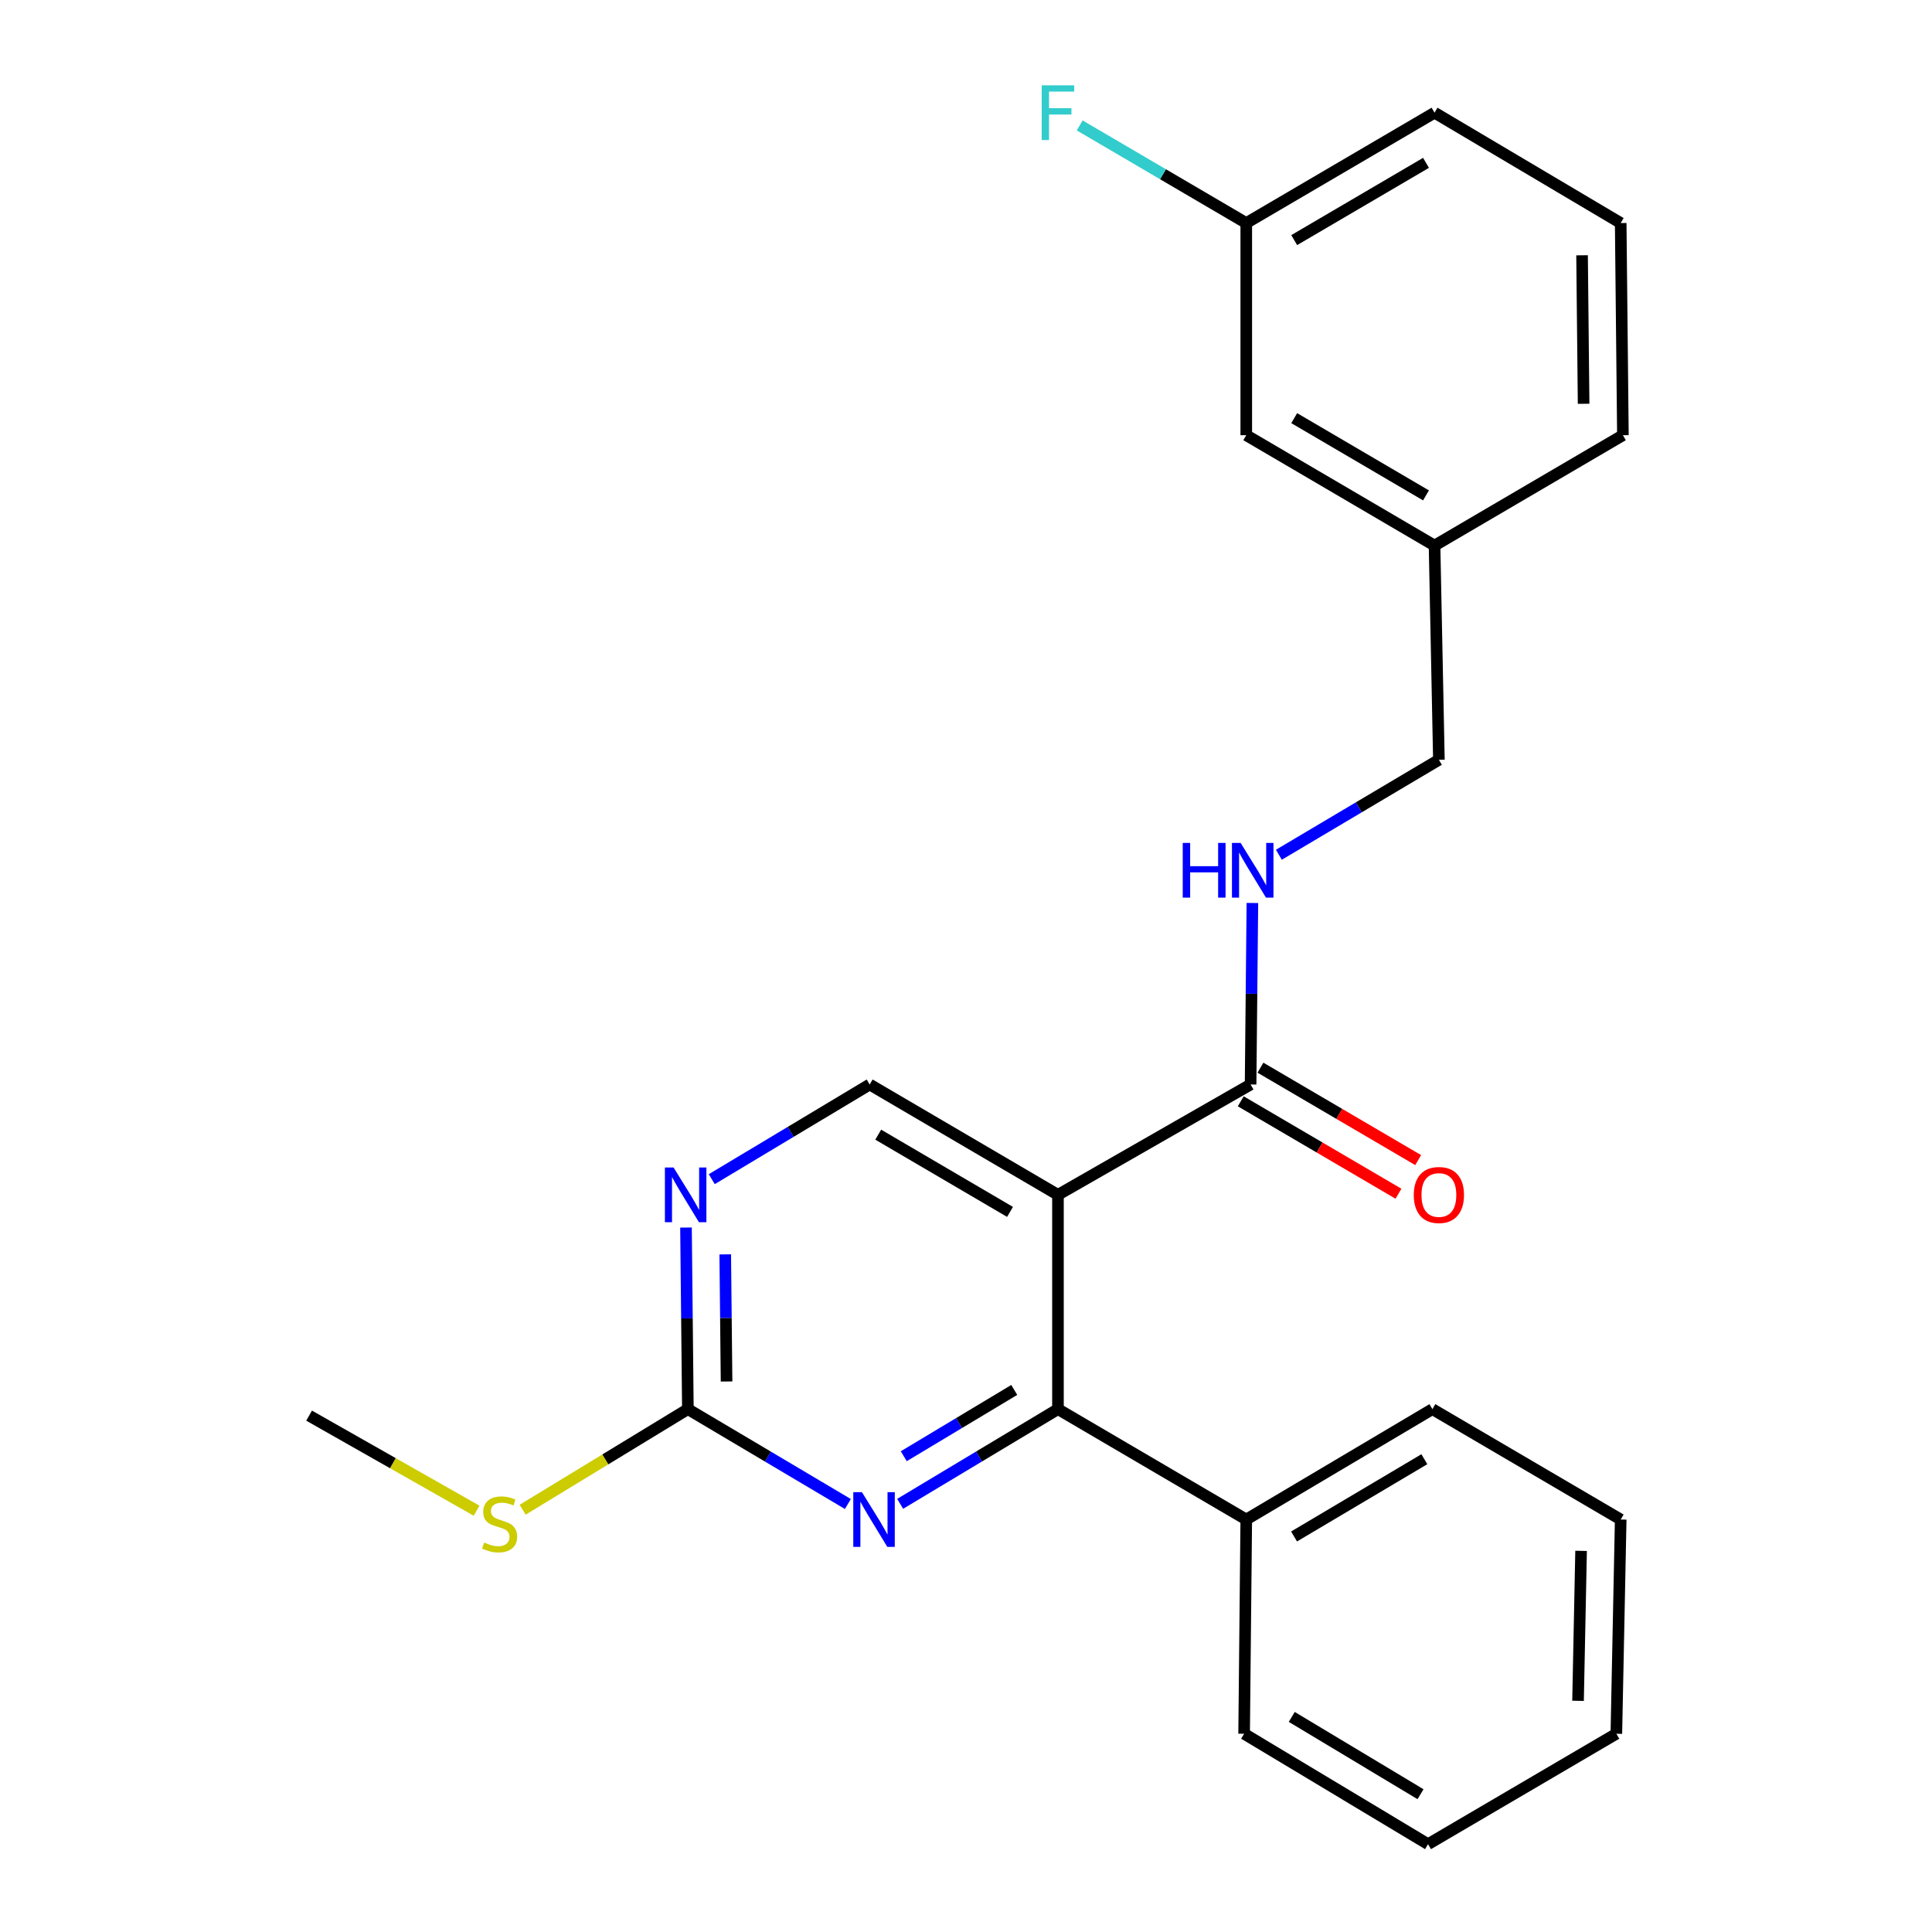 <?xml version='1.0' encoding='iso-8859-1'?>
<svg version='1.1' baseProfile='full'
              xmlns='http://www.w3.org/2000/svg'
                      xmlns:rdkit='http://www.rdkit.org/xml'
                      xmlns:xlink='http://www.w3.org/1999/xlink'
                  xml:space='preserve'
width='1000px' height='1000px' viewBox='0 0 1000 1000'>
<!-- END OF HEADER -->
<rect style='opacity:1.0;fill:#FFFFFF;stroke:none' width='1000' height='1000' x='0' y='0'> </rect>
<path class='bond-0' d='M 547.6,618.443 L 547.6,729.364' style='fill:none;fill-rule:evenodd;stroke:#000000;stroke-width:6px;stroke-linecap:butt;stroke-linejoin:miter;stroke-opacity:1' />
<path class='bond-2' d='M 547.6,618.443 L 647.305,561.33' style='fill:none;fill-rule:evenodd;stroke:#000000;stroke-width:6px;stroke-linecap:butt;stroke-linejoin:miter;stroke-opacity:1' />
<path class='bond-5' d='M 547.6,618.443 L 450.148,561.33' style='fill:none;fill-rule:evenodd;stroke:#000000;stroke-width:6px;stroke-linecap:butt;stroke-linejoin:miter;stroke-opacity:1' />
<path class='bond-5' d='M 522.784,627.277 L 454.567,587.298' style='fill:none;fill-rule:evenodd;stroke:#000000;stroke-width:6px;stroke-linecap:butt;stroke-linejoin:miter;stroke-opacity:1' />
<path class='bond-1' d='M 547.6,729.364 L 506.758,753.876' style='fill:none;fill-rule:evenodd;stroke:#000000;stroke-width:6px;stroke-linecap:butt;stroke-linejoin:miter;stroke-opacity:1' />
<path class='bond-1' d='M 506.758,753.876 L 465.916,778.388' style='fill:none;fill-rule:evenodd;stroke:#0000FF;stroke-width:6px;stroke-linecap:butt;stroke-linejoin:miter;stroke-opacity:1' />
<path class='bond-1' d='M 524.968,719.424 L 496.379,736.582' style='fill:none;fill-rule:evenodd;stroke:#000000;stroke-width:6px;stroke-linecap:butt;stroke-linejoin:miter;stroke-opacity:1' />
<path class='bond-1' d='M 496.379,736.582 L 467.789,753.741' style='fill:none;fill-rule:evenodd;stroke:#0000FF;stroke-width:6px;stroke-linecap:butt;stroke-linejoin:miter;stroke-opacity:1' />
<path class='bond-7' d='M 547.6,729.364 L 645.064,786.5' style='fill:none;fill-rule:evenodd;stroke:#000000;stroke-width:6px;stroke-linecap:butt;stroke-linejoin:miter;stroke-opacity:1' />
<path class='bond-24' d='M 438.859,778.471 L 397.453,753.917' style='fill:none;fill-rule:evenodd;stroke:#0000FF;stroke-width:6px;stroke-linecap:butt;stroke-linejoin:miter;stroke-opacity:1' />
<path class='bond-24' d='M 397.453,753.917 L 356.046,729.364' style='fill:none;fill-rule:evenodd;stroke:#000000;stroke-width:6px;stroke-linecap:butt;stroke-linejoin:miter;stroke-opacity:1' />
<path class='bond-6' d='M 647.305,561.33 L 647.77,514.358' style='fill:none;fill-rule:evenodd;stroke:#000000;stroke-width:6px;stroke-linecap:butt;stroke-linejoin:miter;stroke-opacity:1' />
<path class='bond-6' d='M 647.77,514.358 L 648.235,467.386' style='fill:none;fill-rule:evenodd;stroke:#0000FF;stroke-width:6px;stroke-linecap:butt;stroke-linejoin:miter;stroke-opacity:1' />
<path class='bond-8' d='M 642.206,570.031 L 683.026,593.951' style='fill:none;fill-rule:evenodd;stroke:#000000;stroke-width:6px;stroke-linecap:butt;stroke-linejoin:miter;stroke-opacity:1' />
<path class='bond-8' d='M 683.026,593.951 L 723.845,617.871' style='fill:none;fill-rule:evenodd;stroke:#FF0000;stroke-width:6px;stroke-linecap:butt;stroke-linejoin:miter;stroke-opacity:1' />
<path class='bond-8' d='M 652.403,552.629 L 693.223,576.549' style='fill:none;fill-rule:evenodd;stroke:#000000;stroke-width:6px;stroke-linecap:butt;stroke-linejoin:miter;stroke-opacity:1' />
<path class='bond-8' d='M 693.223,576.549 L 734.043,600.469' style='fill:none;fill-rule:evenodd;stroke:#FF0000;stroke-width:6px;stroke-linecap:butt;stroke-linejoin:miter;stroke-opacity:1' />
<path class='bond-3' d='M 356.046,729.364 L 355.557,682.37' style='fill:none;fill-rule:evenodd;stroke:#000000;stroke-width:6px;stroke-linecap:butt;stroke-linejoin:miter;stroke-opacity:1' />
<path class='bond-3' d='M 355.557,682.37 L 355.068,635.376' style='fill:none;fill-rule:evenodd;stroke:#0000FF;stroke-width:6px;stroke-linecap:butt;stroke-linejoin:miter;stroke-opacity:1' />
<path class='bond-3' d='M 376.067,715.056 L 375.725,682.16' style='fill:none;fill-rule:evenodd;stroke:#000000;stroke-width:6px;stroke-linecap:butt;stroke-linejoin:miter;stroke-opacity:1' />
<path class='bond-3' d='M 375.725,682.16 L 375.383,649.265' style='fill:none;fill-rule:evenodd;stroke:#0000FF;stroke-width:6px;stroke-linecap:butt;stroke-linejoin:miter;stroke-opacity:1' />
<path class='bond-9' d='M 356.046,729.364 L 313.286,755.398' style='fill:none;fill-rule:evenodd;stroke:#000000;stroke-width:6px;stroke-linecap:butt;stroke-linejoin:miter;stroke-opacity:1' />
<path class='bond-9' d='M 313.286,755.398 L 270.526,781.431' style='fill:none;fill-rule:evenodd;stroke:#CCCC00;stroke-width:6px;stroke-linecap:butt;stroke-linejoin:miter;stroke-opacity:1' />
<path class='bond-4' d='M 368.408,610.339 L 409.278,585.834' style='fill:none;fill-rule:evenodd;stroke:#0000FF;stroke-width:6px;stroke-linecap:butt;stroke-linejoin:miter;stroke-opacity:1' />
<path class='bond-4' d='M 409.278,585.834 L 450.148,561.33' style='fill:none;fill-rule:evenodd;stroke:#000000;stroke-width:6px;stroke-linecap:butt;stroke-linejoin:miter;stroke-opacity:1' />
<path class='bond-10' d='M 661.944,442.418 L 703.356,417.846' style='fill:none;fill-rule:evenodd;stroke:#0000FF;stroke-width:6px;stroke-linecap:butt;stroke-linejoin:miter;stroke-opacity:1' />
<path class='bond-10' d='M 703.356,417.846 L 744.768,393.273' style='fill:none;fill-rule:evenodd;stroke:#000000;stroke-width:6px;stroke-linecap:butt;stroke-linejoin:miter;stroke-opacity:1' />
<path class='bond-16' d='M 645.064,786.5 L 741.407,729.364' style='fill:none;fill-rule:evenodd;stroke:#000000;stroke-width:6px;stroke-linecap:butt;stroke-linejoin:miter;stroke-opacity:1' />
<path class='bond-16' d='M 669.803,795.278 L 737.243,755.283' style='fill:none;fill-rule:evenodd;stroke:#000000;stroke-width:6px;stroke-linecap:butt;stroke-linejoin:miter;stroke-opacity:1' />
<path class='bond-17' d='M 645.064,786.5 L 643.954,897.387' style='fill:none;fill-rule:evenodd;stroke:#000000;stroke-width:6px;stroke-linecap:butt;stroke-linejoin:miter;stroke-opacity:1' />
<path class='bond-20' d='M 246.679,781.933 L 203.333,757.329' style='fill:none;fill-rule:evenodd;stroke:#CCCC00;stroke-width:6px;stroke-linecap:butt;stroke-linejoin:miter;stroke-opacity:1' />
<path class='bond-20' d='M 203.333,757.329 L 159.987,732.726' style='fill:none;fill-rule:evenodd;stroke:#000000;stroke-width:6px;stroke-linecap:butt;stroke-linejoin:miter;stroke-opacity:1' />
<path class='bond-13' d='M 744.768,393.273 L 742.516,282.386' style='fill:none;fill-rule:evenodd;stroke:#000000;stroke-width:6px;stroke-linecap:butt;stroke-linejoin:miter;stroke-opacity:1' />
<path class='bond-11' d='M 645.064,225.261 L 742.516,282.386' style='fill:none;fill-rule:evenodd;stroke:#000000;stroke-width:6px;stroke-linecap:butt;stroke-linejoin:miter;stroke-opacity:1' />
<path class='bond-11' d='M 669.881,216.429 L 738.098,256.416' style='fill:none;fill-rule:evenodd;stroke:#000000;stroke-width:6px;stroke-linecap:butt;stroke-linejoin:miter;stroke-opacity:1' />
<path class='bond-12' d='M 645.064,225.261 L 645.064,115.449' style='fill:none;fill-rule:evenodd;stroke:#000000;stroke-width:6px;stroke-linecap:butt;stroke-linejoin:miter;stroke-opacity:1' />
<path class='bond-14' d='M 645.064,115.449 L 601.954,90.182' style='fill:none;fill-rule:evenodd;stroke:#000000;stroke-width:6px;stroke-linecap:butt;stroke-linejoin:miter;stroke-opacity:1' />
<path class='bond-14' d='M 601.954,90.182 L 558.844,64.915' style='fill:none;fill-rule:evenodd;stroke:#33CCCC;stroke-width:6px;stroke-linecap:butt;stroke-linejoin:miter;stroke-opacity:1' />
<path class='bond-26' d='M 645.064,115.449 L 742.516,58.325' style='fill:none;fill-rule:evenodd;stroke:#000000;stroke-width:6px;stroke-linecap:butt;stroke-linejoin:miter;stroke-opacity:1' />
<path class='bond-26' d='M 669.881,124.281 L 738.098,84.294' style='fill:none;fill-rule:evenodd;stroke:#000000;stroke-width:6px;stroke-linecap:butt;stroke-linejoin:miter;stroke-opacity:1' />
<path class='bond-19' d='M 742.516,282.386 L 840.013,225.261' style='fill:none;fill-rule:evenodd;stroke:#000000;stroke-width:6px;stroke-linecap:butt;stroke-linejoin:miter;stroke-opacity:1' />
<path class='bond-15' d='M 838.87,115.449 L 840.013,225.261' style='fill:none;fill-rule:evenodd;stroke:#000000;stroke-width:6px;stroke-linecap:butt;stroke-linejoin:miter;stroke-opacity:1' />
<path class='bond-15' d='M 818.873,132.131 L 819.673,208.999' style='fill:none;fill-rule:evenodd;stroke:#000000;stroke-width:6px;stroke-linecap:butt;stroke-linejoin:miter;stroke-opacity:1' />
<path class='bond-18' d='M 838.87,115.449 L 742.516,58.325' style='fill:none;fill-rule:evenodd;stroke:#000000;stroke-width:6px;stroke-linecap:butt;stroke-linejoin:miter;stroke-opacity:1' />
<path class='bond-22' d='M 741.407,729.364 L 838.87,786.5' style='fill:none;fill-rule:evenodd;stroke:#000000;stroke-width:6px;stroke-linecap:butt;stroke-linejoin:miter;stroke-opacity:1' />
<path class='bond-21' d='M 643.954,897.387 L 739.154,954.545' style='fill:none;fill-rule:evenodd;stroke:#000000;stroke-width:6px;stroke-linecap:butt;stroke-linejoin:miter;stroke-opacity:1' />
<path class='bond-21' d='M 668.616,888.669 L 735.256,928.68' style='fill:none;fill-rule:evenodd;stroke:#000000;stroke-width:6px;stroke-linecap:butt;stroke-linejoin:miter;stroke-opacity:1' />
<path class='bond-23' d='M 739.154,954.545 L 836.618,897.387' style='fill:none;fill-rule:evenodd;stroke:#000000;stroke-width:6px;stroke-linecap:butt;stroke-linejoin:miter;stroke-opacity:1' />
<path class='bond-25' d='M 838.87,786.5 L 836.618,897.387' style='fill:none;fill-rule:evenodd;stroke:#000000;stroke-width:6px;stroke-linecap:butt;stroke-linejoin:miter;stroke-opacity:1' />
<path class='bond-25' d='M 818.367,802.723 L 816.79,880.345' style='fill:none;fill-rule:evenodd;stroke:#000000;stroke-width:6px;stroke-linecap:butt;stroke-linejoin:miter;stroke-opacity:1' />
<path  class='atom-2' d='M 446.14 772.34
L 455.42 787.34
Q 456.34 788.82, 457.82 791.5
Q 459.3 794.18, 459.38 794.34
L 459.38 772.34
L 463.14 772.34
L 463.14 800.66
L 459.26 800.66
L 449.3 784.26
Q 448.14 782.34, 446.9 780.14
Q 445.7 777.94, 445.34 777.26
L 445.34 800.66
L 441.66 800.66
L 441.66 772.34
L 446.14 772.34
' fill='#0000FF'/>
<path  class='atom-5' d='M 348.632 604.283
L 357.912 619.283
Q 358.832 620.763, 360.312 623.443
Q 361.792 626.123, 361.872 626.283
L 361.872 604.283
L 365.632 604.283
L 365.632 632.603
L 361.752 632.603
L 351.792 616.203
Q 350.632 614.283, 349.392 612.083
Q 348.192 609.883, 347.832 609.203
L 347.832 632.603
L 344.152 632.603
L 344.152 604.283
L 348.632 604.283
' fill='#0000FF'/>
<path  class='atom-7' d='M 612.183 436.294
L 616.023 436.294
L 616.023 448.334
L 630.503 448.334
L 630.503 436.294
L 634.343 436.294
L 634.343 464.614
L 630.503 464.614
L 630.503 451.534
L 616.023 451.534
L 616.023 464.614
L 612.183 464.614
L 612.183 436.294
' fill='#0000FF'/>
<path  class='atom-7' d='M 642.143 436.294
L 651.423 451.294
Q 652.343 452.774, 653.823 455.454
Q 655.303 458.134, 655.383 458.294
L 655.383 436.294
L 659.143 436.294
L 659.143 464.614
L 655.263 464.614
L 645.303 448.214
Q 644.143 446.294, 642.903 444.094
Q 641.703 441.894, 641.343 441.214
L 641.343 464.614
L 637.663 464.614
L 637.663 436.294
L 642.143 436.294
' fill='#0000FF'/>
<path  class='atom-9' d='M 731.768 618.523
Q 731.768 611.723, 735.128 607.923
Q 738.488 604.123, 744.768 604.123
Q 751.048 604.123, 754.408 607.923
Q 757.768 611.723, 757.768 618.523
Q 757.768 625.403, 754.368 629.323
Q 750.968 633.203, 744.768 633.203
Q 738.528 633.203, 735.128 629.323
Q 731.768 625.443, 731.768 618.523
M 744.768 630.003
Q 749.088 630.003, 751.408 627.123
Q 753.768 624.203, 753.768 618.523
Q 753.768 612.963, 751.408 610.163
Q 749.088 607.323, 744.768 607.323
Q 740.448 607.323, 738.088 610.123
Q 735.768 612.923, 735.768 618.523
Q 735.768 624.243, 738.088 627.123
Q 740.448 630.003, 744.768 630.003
' fill='#FF0000'/>
<path  class='atom-10' d='M 250.593 798.416
Q 250.913 798.536, 252.233 799.096
Q 253.553 799.656, 254.993 800.016
Q 256.473 800.336, 257.913 800.336
Q 260.593 800.336, 262.153 799.056
Q 263.713 797.736, 263.713 795.456
Q 263.713 793.896, 262.913 792.936
Q 262.153 791.976, 260.953 791.456
Q 259.753 790.936, 257.753 790.336
Q 255.233 789.576, 253.713 788.856
Q 252.233 788.136, 251.153 786.616
Q 250.113 785.096, 250.113 782.536
Q 250.113 778.976, 252.513 776.776
Q 254.953 774.576, 259.753 774.576
Q 263.033 774.576, 266.753 776.136
L 265.833 779.216
Q 262.433 777.816, 259.873 777.816
Q 257.113 777.816, 255.593 778.976
Q 254.073 780.096, 254.113 782.056
Q 254.113 783.576, 254.873 784.496
Q 255.673 785.416, 256.793 785.936
Q 257.953 786.456, 259.873 787.056
Q 262.433 787.856, 263.953 788.656
Q 265.473 789.456, 266.553 791.096
Q 267.673 792.696, 267.673 795.456
Q 267.673 799.376, 265.033 801.496
Q 262.433 803.576, 258.073 803.576
Q 255.553 803.576, 253.633 803.016
Q 251.753 802.496, 249.513 801.576
L 250.593 798.416
' fill='#CCCC00'/>
<path  class='atom-15' d='M 539.18 44.165
L 556.02 44.165
L 556.02 47.405
L 542.98 47.405
L 542.98 56.005
L 554.58 56.005
L 554.58 59.285
L 542.98 59.285
L 542.98 72.485
L 539.18 72.485
L 539.18 44.165
' fill='#33CCCC'/>
</svg>
